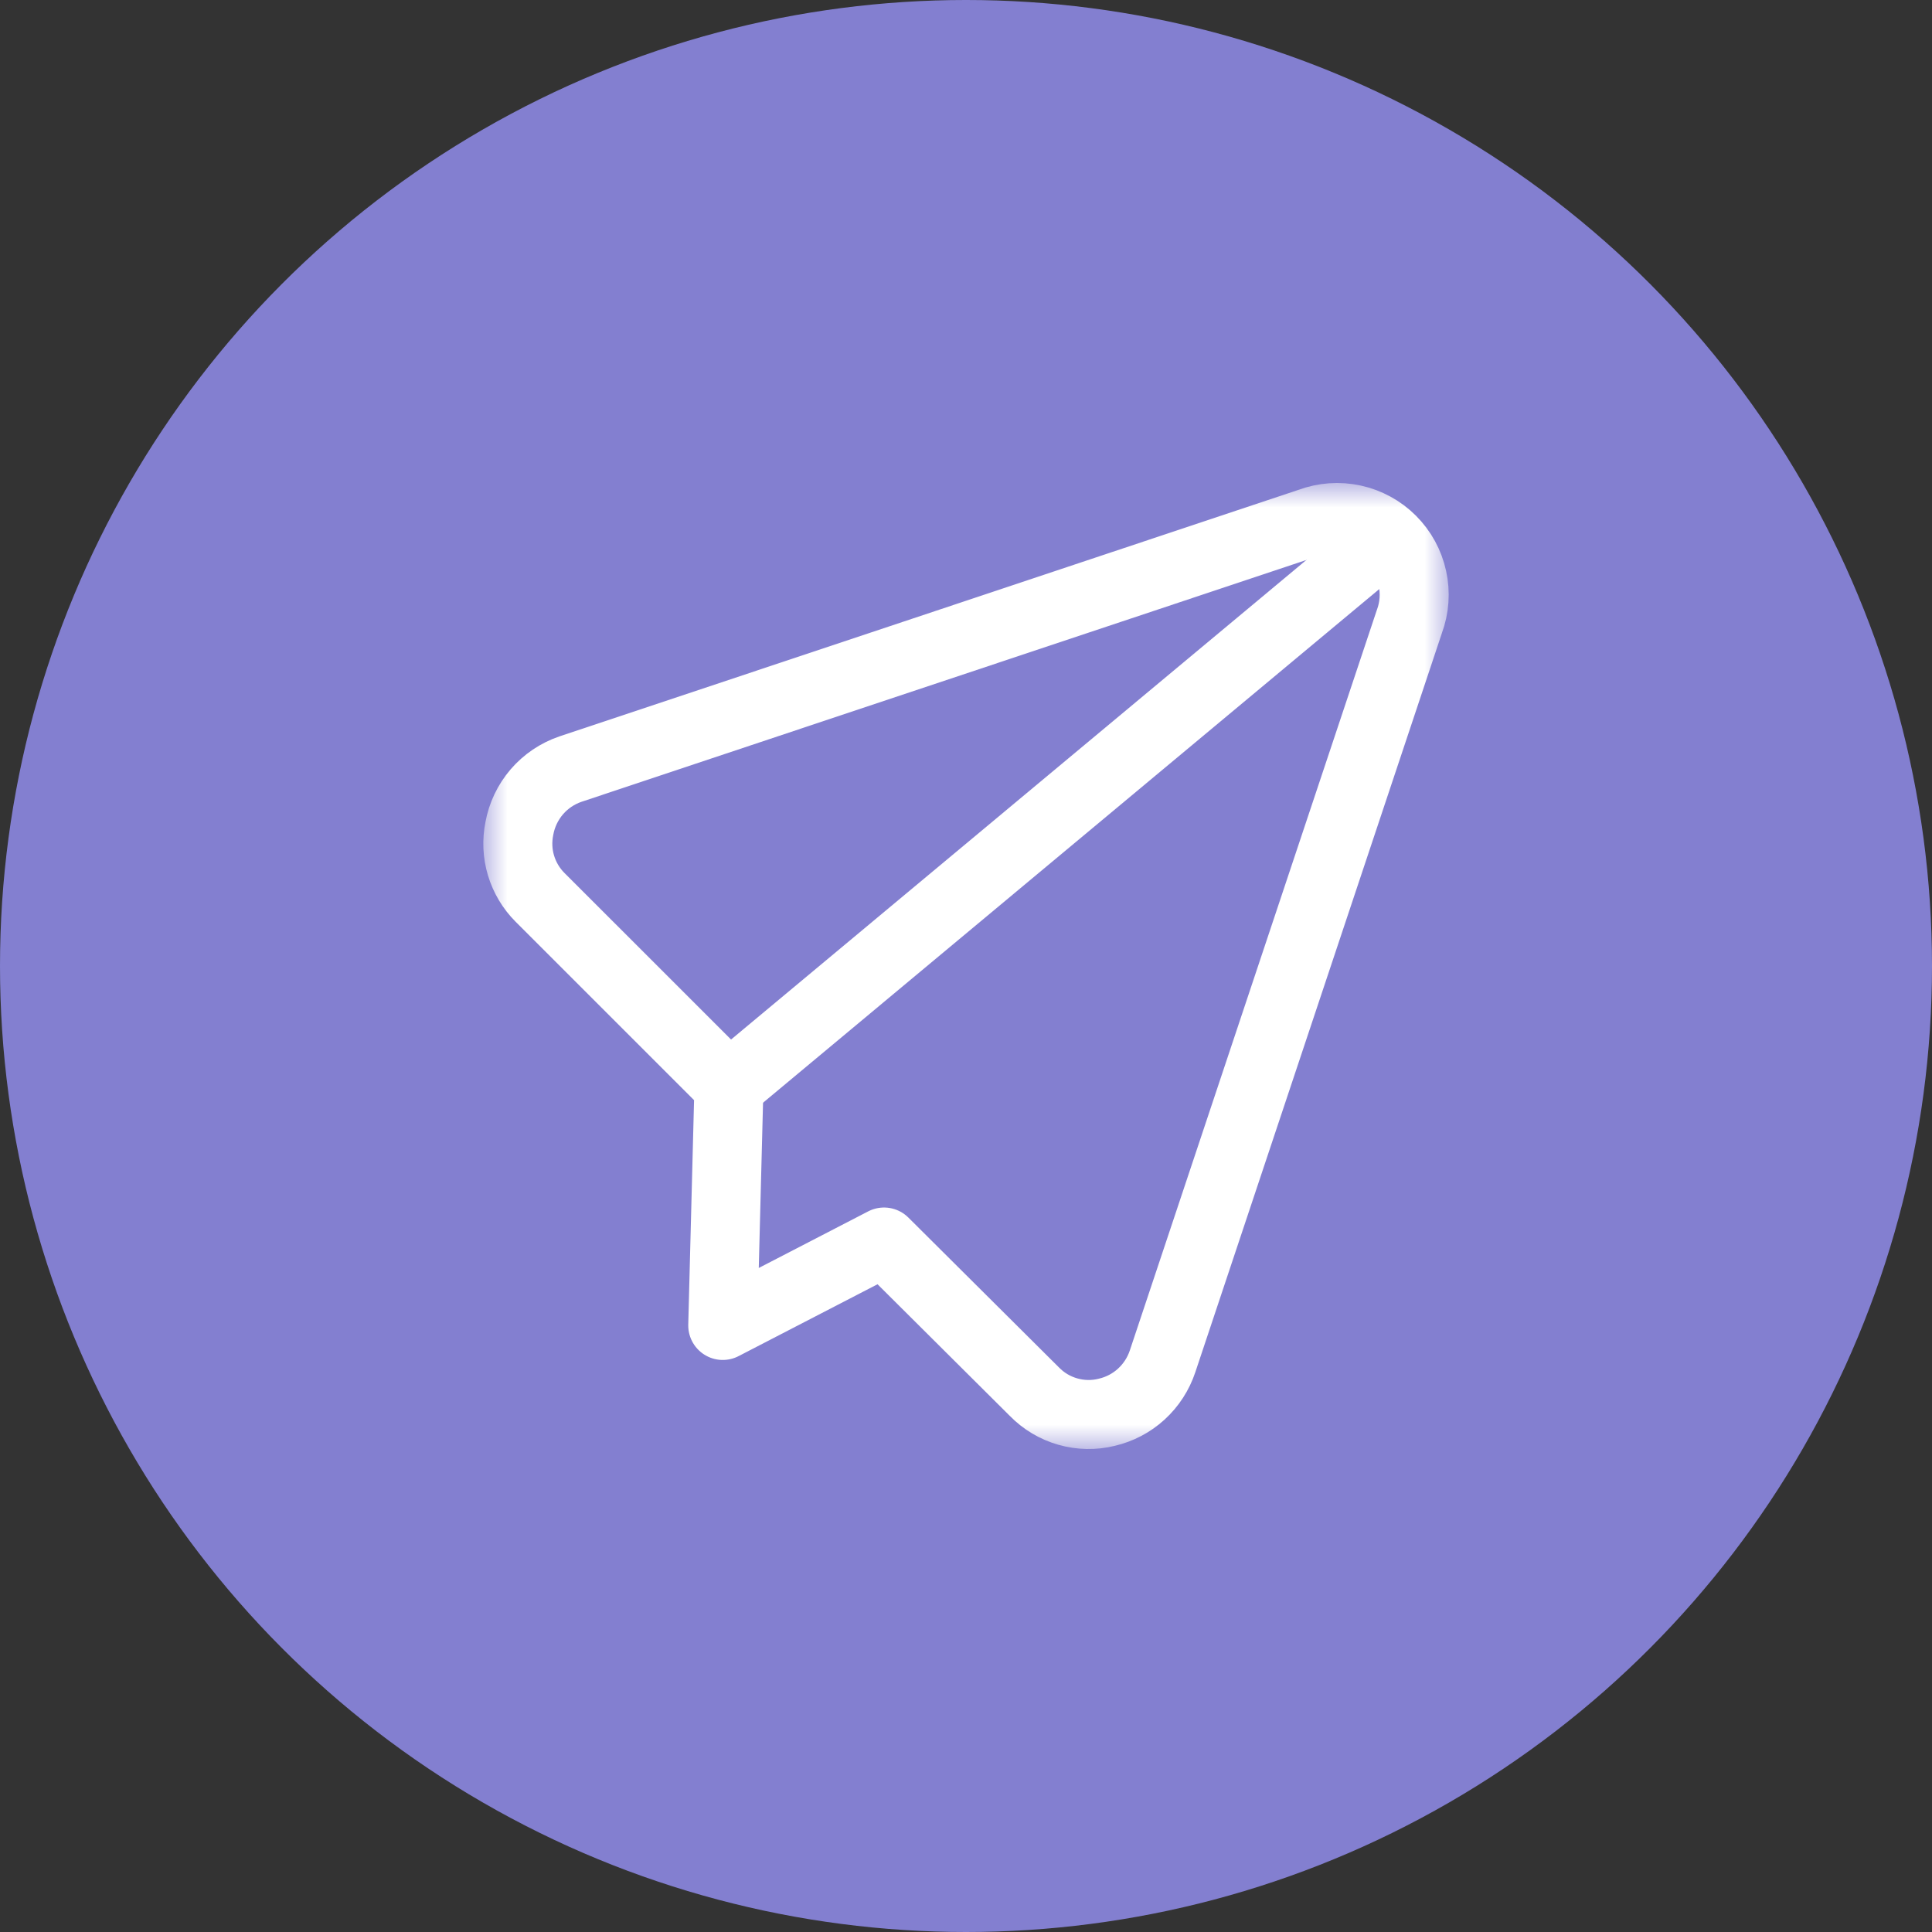 <svg width="40" height="40" viewBox="0 0 40 40" fill="none" xmlns="http://www.w3.org/2000/svg">
<rect x="0" y="0" width="40" height="40" fill="#333333" stroke="none"/>
<circle cx="20" cy="20" r="20" fill="#837FD0"/>
<g clip-path="url(#clip0_1_4758)">
<mask id="mask0_1_4758" style="mask-type:luminance" maskUnits="userSpaceOnUse" x="10" y="10" width="20" height="20">
<path d="M30 10H10V30H30V10Z" fill="white"/>
</mask>
<g mask="url(#mask0_1_4758)">
<path d="M18.303 25.715L21.415 28.812C21.606 29.008 21.844 29.15 22.107 29.225C22.37 29.3 22.648 29.306 22.913 29.24C23.18 29.178 23.427 29.049 23.63 28.863C23.832 28.678 23.983 28.445 24.07 28.184L29.179 12.87C29.286 12.583 29.308 12.271 29.242 11.972C29.177 11.673 29.027 11.399 28.811 11.183C28.595 10.966 28.32 10.816 28.021 10.751C27.722 10.686 27.411 10.708 27.124 10.815L11.809 15.924C11.54 16.016 11.3 16.178 11.114 16.394C10.929 16.61 10.804 16.871 10.753 17.151C10.701 17.406 10.712 17.67 10.787 17.919C10.862 18.168 10.997 18.395 11.181 18.579L15.092 22.489L14.964 27.442L18.303 25.715Z" stroke="white" stroke-width="1.429" stroke-linecap="round" stroke-linejoin="round"/>
<path d="M28.722 11.128L15.092 22.489" stroke="white" stroke-width="1.429" stroke-linecap="round" stroke-linejoin="round"/>
</g>
</g>
<defs>
<clipPath id="clip0_1_4758">
<rect width="20" height="20" fill="white" transform="translate(10 10)"/>
</clipPath>
</defs>
</svg>

